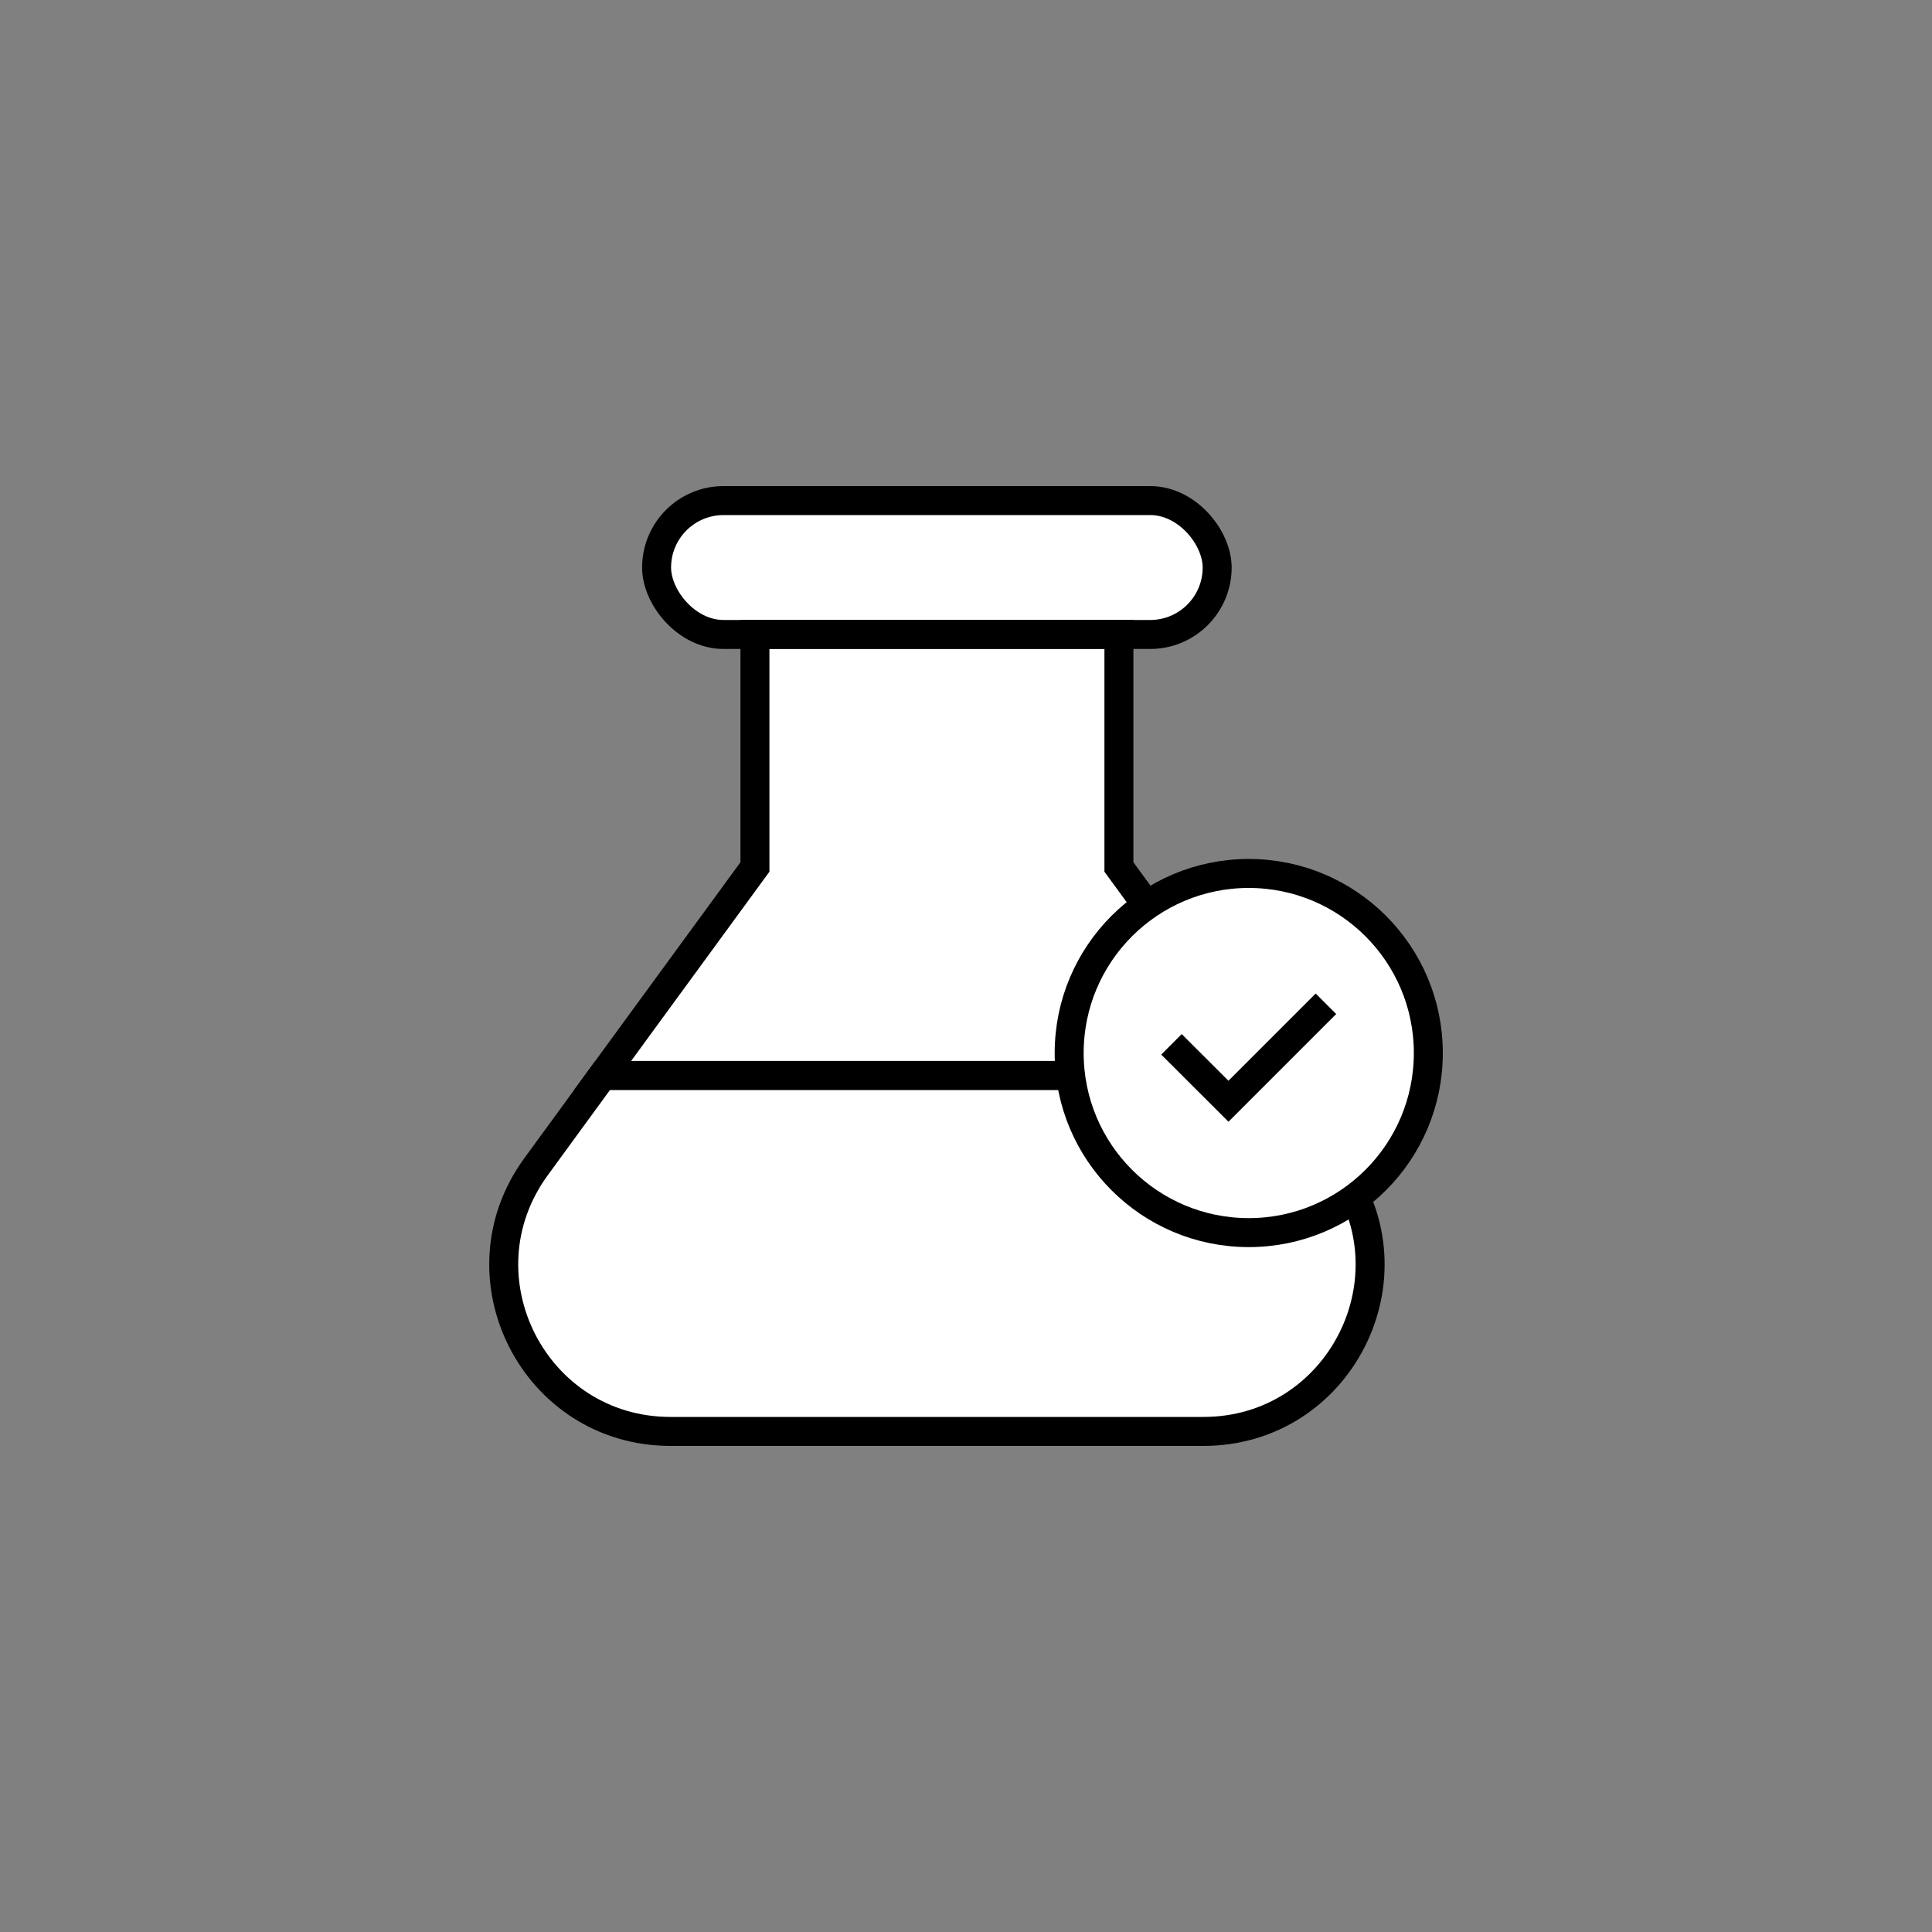 <!--?xml version="1.0" encoding="UTF-8"?-->
<svg viewBox="0 0 200 200" xmlns="http://www.w3.org/2000/svg" id="Layer_1">
  <rect x="0" y="0" width="200" height="200" fill="#808080" stroke="none"/>
  <defs>
    <style>
      .cls-1 {
        fill: #fff;
        stroke: #000;
        stroke-miterlimit: 10;
        stroke-width: 3px;
      }
    </style>
  </defs>
  <rect ry="6.93" rx="6.93" height="13.86" width="58.03" y="51.82" x="67.97" class="cls-1"></rect>
  <polygon points="131.59 111.33 62.38 111.33 78.15 89.75 78.15 65.69 115.83 65.69 115.83 89.75 131.59 111.33" class="cls-1"></polygon>
  <path d="M124.58,148.18h-55.17c-14.11,0-22.23-16.01-13.92-27.4l6.89-9.44h69.21l6.89,9.44c8.33,11.39.19,27.4-13.9,27.4Z" class="cls-1"></path>
  <circle r="18.59" cy="109.01" cx="129.27" class="cls-1"></circle>
  <polyline points="121.27 108.11 127.17 114 137.26 103.91" class="cls-1"></polyline>
</svg>